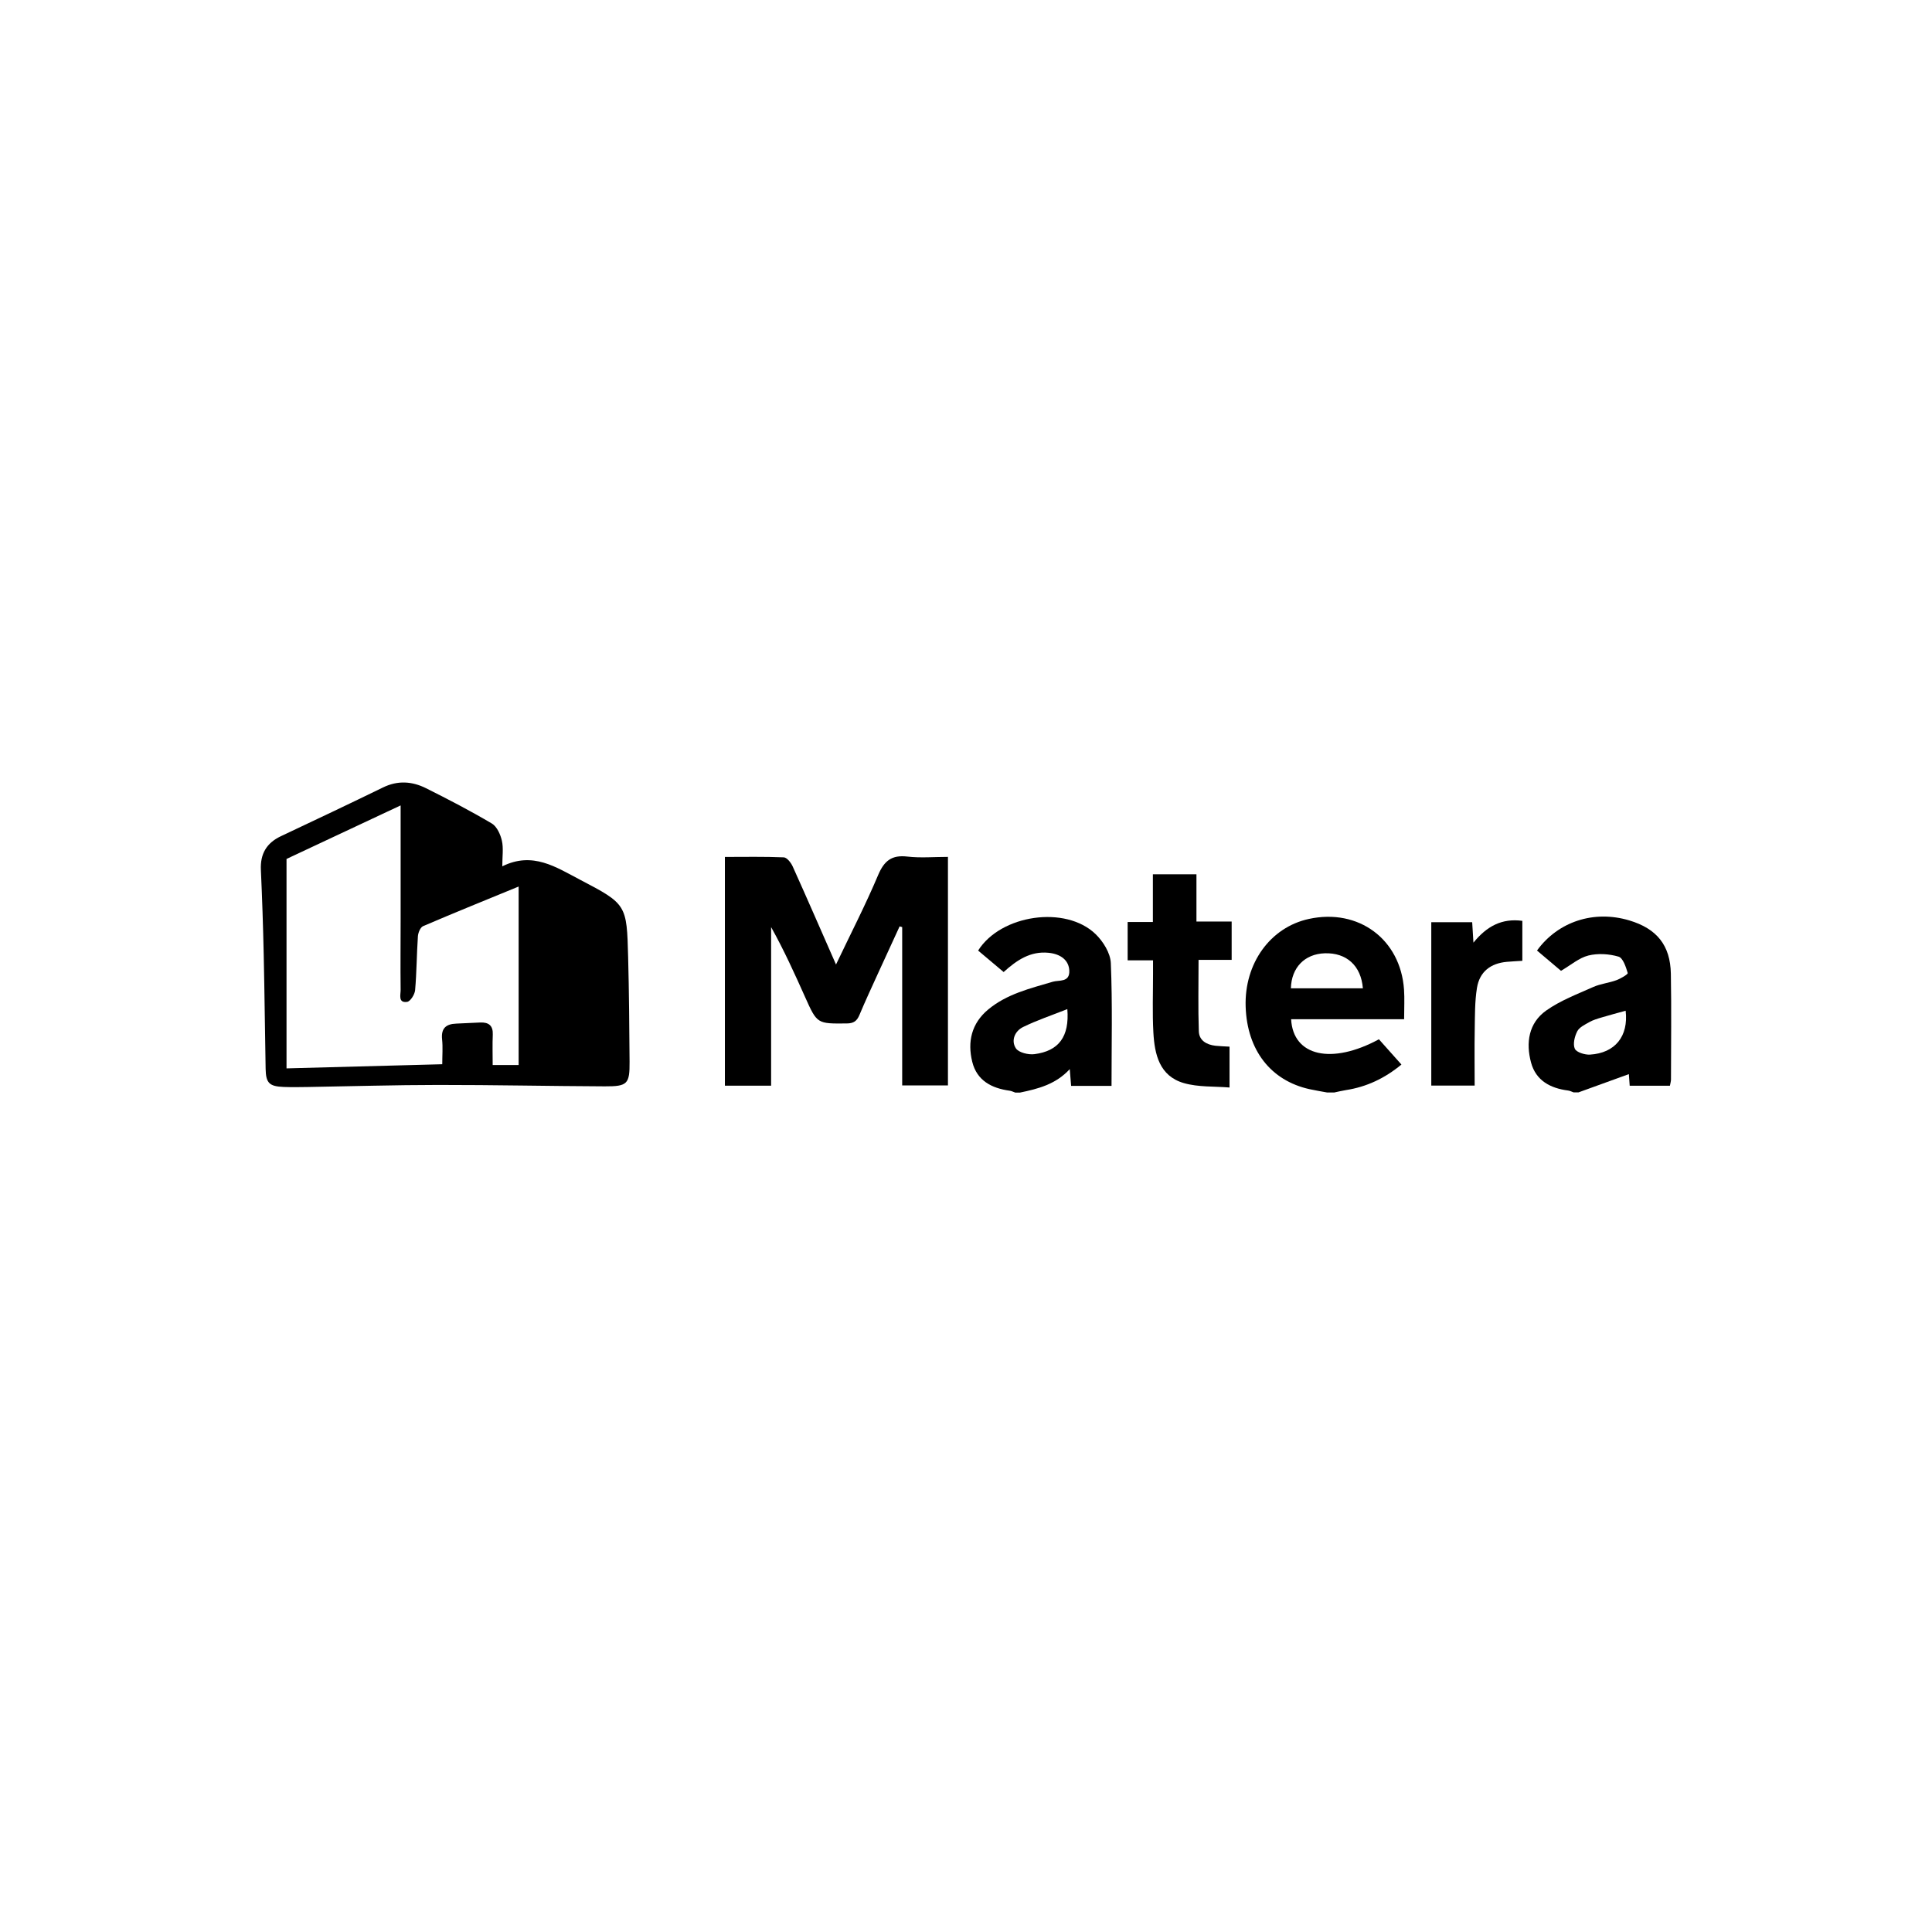<svg width="200" height="200" viewBox="0 0 200 200" fill="none" xmlns="http://www.w3.org/2000/svg">
<g clip-path="url(#clip0_18_81494)">
<path d="M137.377 113.093C136.771 112.981 136.162 112.883 135.56 112.75C131.544 111.863 129.102 108.711 128.95 104.229C128.797 99.742 131.491 95.994 135.497 95.127C140.636 94.011 144.983 97.228 145.344 102.437C145.409 103.382 145.354 104.337 145.354 105.508H133.657C133.858 109.353 137.869 110.233 142.745 107.586C143.487 108.421 144.249 109.273 145.076 110.201C143.339 111.634 141.464 112.517 139.32 112.848C138.919 112.91 138.526 113.011 138.127 113.093H137.377V113.093ZM133.63 102.309H141.085C140.897 99.965 139.388 98.612 137.139 98.684C135.071 98.752 133.69 100.148 133.632 102.309H133.63Z" fill="black"/>
<path d="M105.095 113.102C104.902 113.036 104.714 112.936 104.516 112.909C102.638 112.653 101.122 111.853 100.646 109.913C100.137 107.845 100.568 105.95 102.285 104.513C104.228 102.891 106.634 102.327 108.988 101.628C109.627 101.437 110.753 101.728 110.693 100.467C110.643 99.424 109.831 98.76 108.542 98.632C106.669 98.447 105.273 99.382 103.897 100.625C103.007 99.878 102.13 99.136 101.255 98.402C103.604 94.674 110.319 93.696 113.42 96.704C114.202 97.462 114.949 98.667 114.992 99.695C115.168 103.904 115.065 108.126 115.065 112.41H110.883C110.841 111.886 110.801 111.402 110.741 110.675C109.289 112.254 107.459 112.716 105.597 113.102H105.095V113.102ZM110.49 104.463C108.868 105.107 107.341 105.616 105.907 106.318C105.05 106.737 104.639 107.724 105.165 108.524C105.456 108.965 106.454 109.206 107.081 109.126C109.607 108.802 110.72 107.316 110.49 104.463V104.463Z" fill="black"/>
<path d="M162.905 113.086C162.712 113.018 162.524 112.915 162.326 112.89C160.486 112.657 158.997 111.857 158.495 110C157.941 107.949 158.242 105.901 160.062 104.61C161.523 103.575 163.268 102.916 164.925 102.176C165.675 101.84 166.537 101.76 167.317 101.474C167.768 101.309 168.54 100.855 168.502 100.727C168.314 100.1 168.014 99.168 167.55 99.03C166.572 98.744 165.414 98.671 164.429 98.915C163.469 99.153 162.632 99.892 161.594 100.499C160.854 99.875 159.979 99.135 159.109 98.398C161.285 95.403 164.99 94.184 168.66 95.28C171.513 96.132 172.915 97.859 172.967 100.805C173.032 104.452 172.985 108.102 172.98 111.75C172.98 111.945 172.914 112.143 172.869 112.396H168.706C168.668 111.855 168.633 111.371 168.62 111.193C166.911 111.812 165.156 112.449 163.404 113.083H162.902L162.905 113.086ZM168.289 104.63C167.447 104.863 166.617 105.081 165.798 105.327C165.364 105.457 164.915 105.588 164.527 105.808C164.068 106.069 163.494 106.34 163.276 106.761C163.005 107.29 162.809 108.085 163.025 108.566C163.193 108.937 164.058 109.203 164.592 109.173C167.191 109.017 168.595 107.28 168.287 104.633L168.289 104.63Z" fill="black"/>
<path d="M51.994 89.684C55.148 88.112 57.582 89.784 60.019 91.055C64.885 93.594 64.882 93.647 65.025 99.092C65.12 102.694 65.145 106.299 65.173 109.901C65.19 112.213 64.967 112.468 62.608 112.458C56.858 112.433 51.107 112.308 45.356 112.313C40.857 112.315 36.357 112.453 31.86 112.526C31.027 112.538 30.193 112.553 29.36 112.521C27.874 112.461 27.525 112.115 27.498 110.651C27.425 106.718 27.387 102.782 27.3 98.849C27.237 95.911 27.139 92.973 27.006 90.037C26.934 88.398 27.588 87.265 29.08 86.563C32.612 84.896 36.144 83.226 39.656 81.514C41.18 80.769 42.669 80.88 44.103 81.597C46.407 82.747 48.698 83.938 50.911 85.247C51.44 85.56 51.806 86.377 51.954 87.026C52.132 87.806 51.997 88.658 51.997 89.681L51.994 89.684ZM53.689 110.255V91.774C50.383 93.133 47.079 94.469 43.802 95.873C43.516 95.996 43.286 96.552 43.261 96.923C43.135 98.784 43.135 100.651 42.972 102.506C42.932 102.95 42.481 103.667 42.143 103.714C41.188 103.847 41.478 102.967 41.473 102.476C41.443 100.032 41.473 97.588 41.473 95.144C41.476 91.275 41.473 87.407 41.473 83.376C37.342 85.314 33.411 87.157 29.661 88.917V110.598C35.121 110.453 40.428 110.312 45.782 110.169C45.782 109.247 45.853 108.412 45.765 107.595C45.645 106.452 46.169 106.001 47.239 105.963C48.071 105.935 48.904 105.875 49.736 105.848C50.598 105.818 51.052 106.179 51.012 107.106C50.967 108.129 51.002 109.154 51.002 110.252H53.689V110.255Z" fill="black"/>
<path d="M86.545 99.843C88.099 96.584 89.616 93.639 90.899 90.598C91.526 89.117 92.298 88.48 93.938 88.673C95.291 88.831 96.677 88.705 98.131 88.705V112.362H93.394V95.973C93.306 95.948 93.216 95.923 93.128 95.897C92.381 97.522 91.629 99.144 90.889 100.771C90.237 102.202 89.573 103.629 88.964 105.08C88.706 105.694 88.372 105.94 87.668 105.947C84.59 105.977 84.592 106.002 83.346 103.22C82.256 100.783 81.155 98.352 79.826 95.975V112.392H75.041V88.71C77.084 88.71 79.115 88.668 81.14 88.753C81.466 88.768 81.885 89.307 82.06 89.696C83.539 92.975 84.973 96.276 86.542 99.843H86.545Z" fill="black"/>
<path d="M119.362 99.415H116.734V95.447H119.346V90.508H123.856V95.397H127.501V99.367H124.074C124.074 101.932 124.019 104.351 124.102 106.765C124.135 107.718 124.914 108.154 125.829 108.257C126.283 108.307 126.739 108.317 127.281 108.349V112.578C125.706 112.446 124.052 112.553 122.555 112.122C120.018 111.393 119.522 109.139 119.397 106.878C119.286 104.855 119.364 102.824 119.362 100.796C119.362 100.393 119.362 99.987 119.362 99.418V99.415Z" fill="black"/>
<path d="M148.169 95.467H152.4C152.44 96.111 152.475 96.708 152.53 97.582C153.907 95.888 155.468 95.038 157.592 95.326V99.463C157.06 99.498 156.529 99.52 155.997 99.568C154.303 99.718 153.167 100.591 152.894 102.27C152.666 103.687 152.688 105.148 152.663 106.592C152.628 108.492 152.656 110.392 152.656 112.38H148.166V95.467H148.169Z" fill="black"/>
</g>
<defs>
<clipPath id="clip0_18_81494">
<rect width="146" height="32.087" fill="white" transform="translate(27 81)"/>
</clipPath>
</defs>
</svg>
